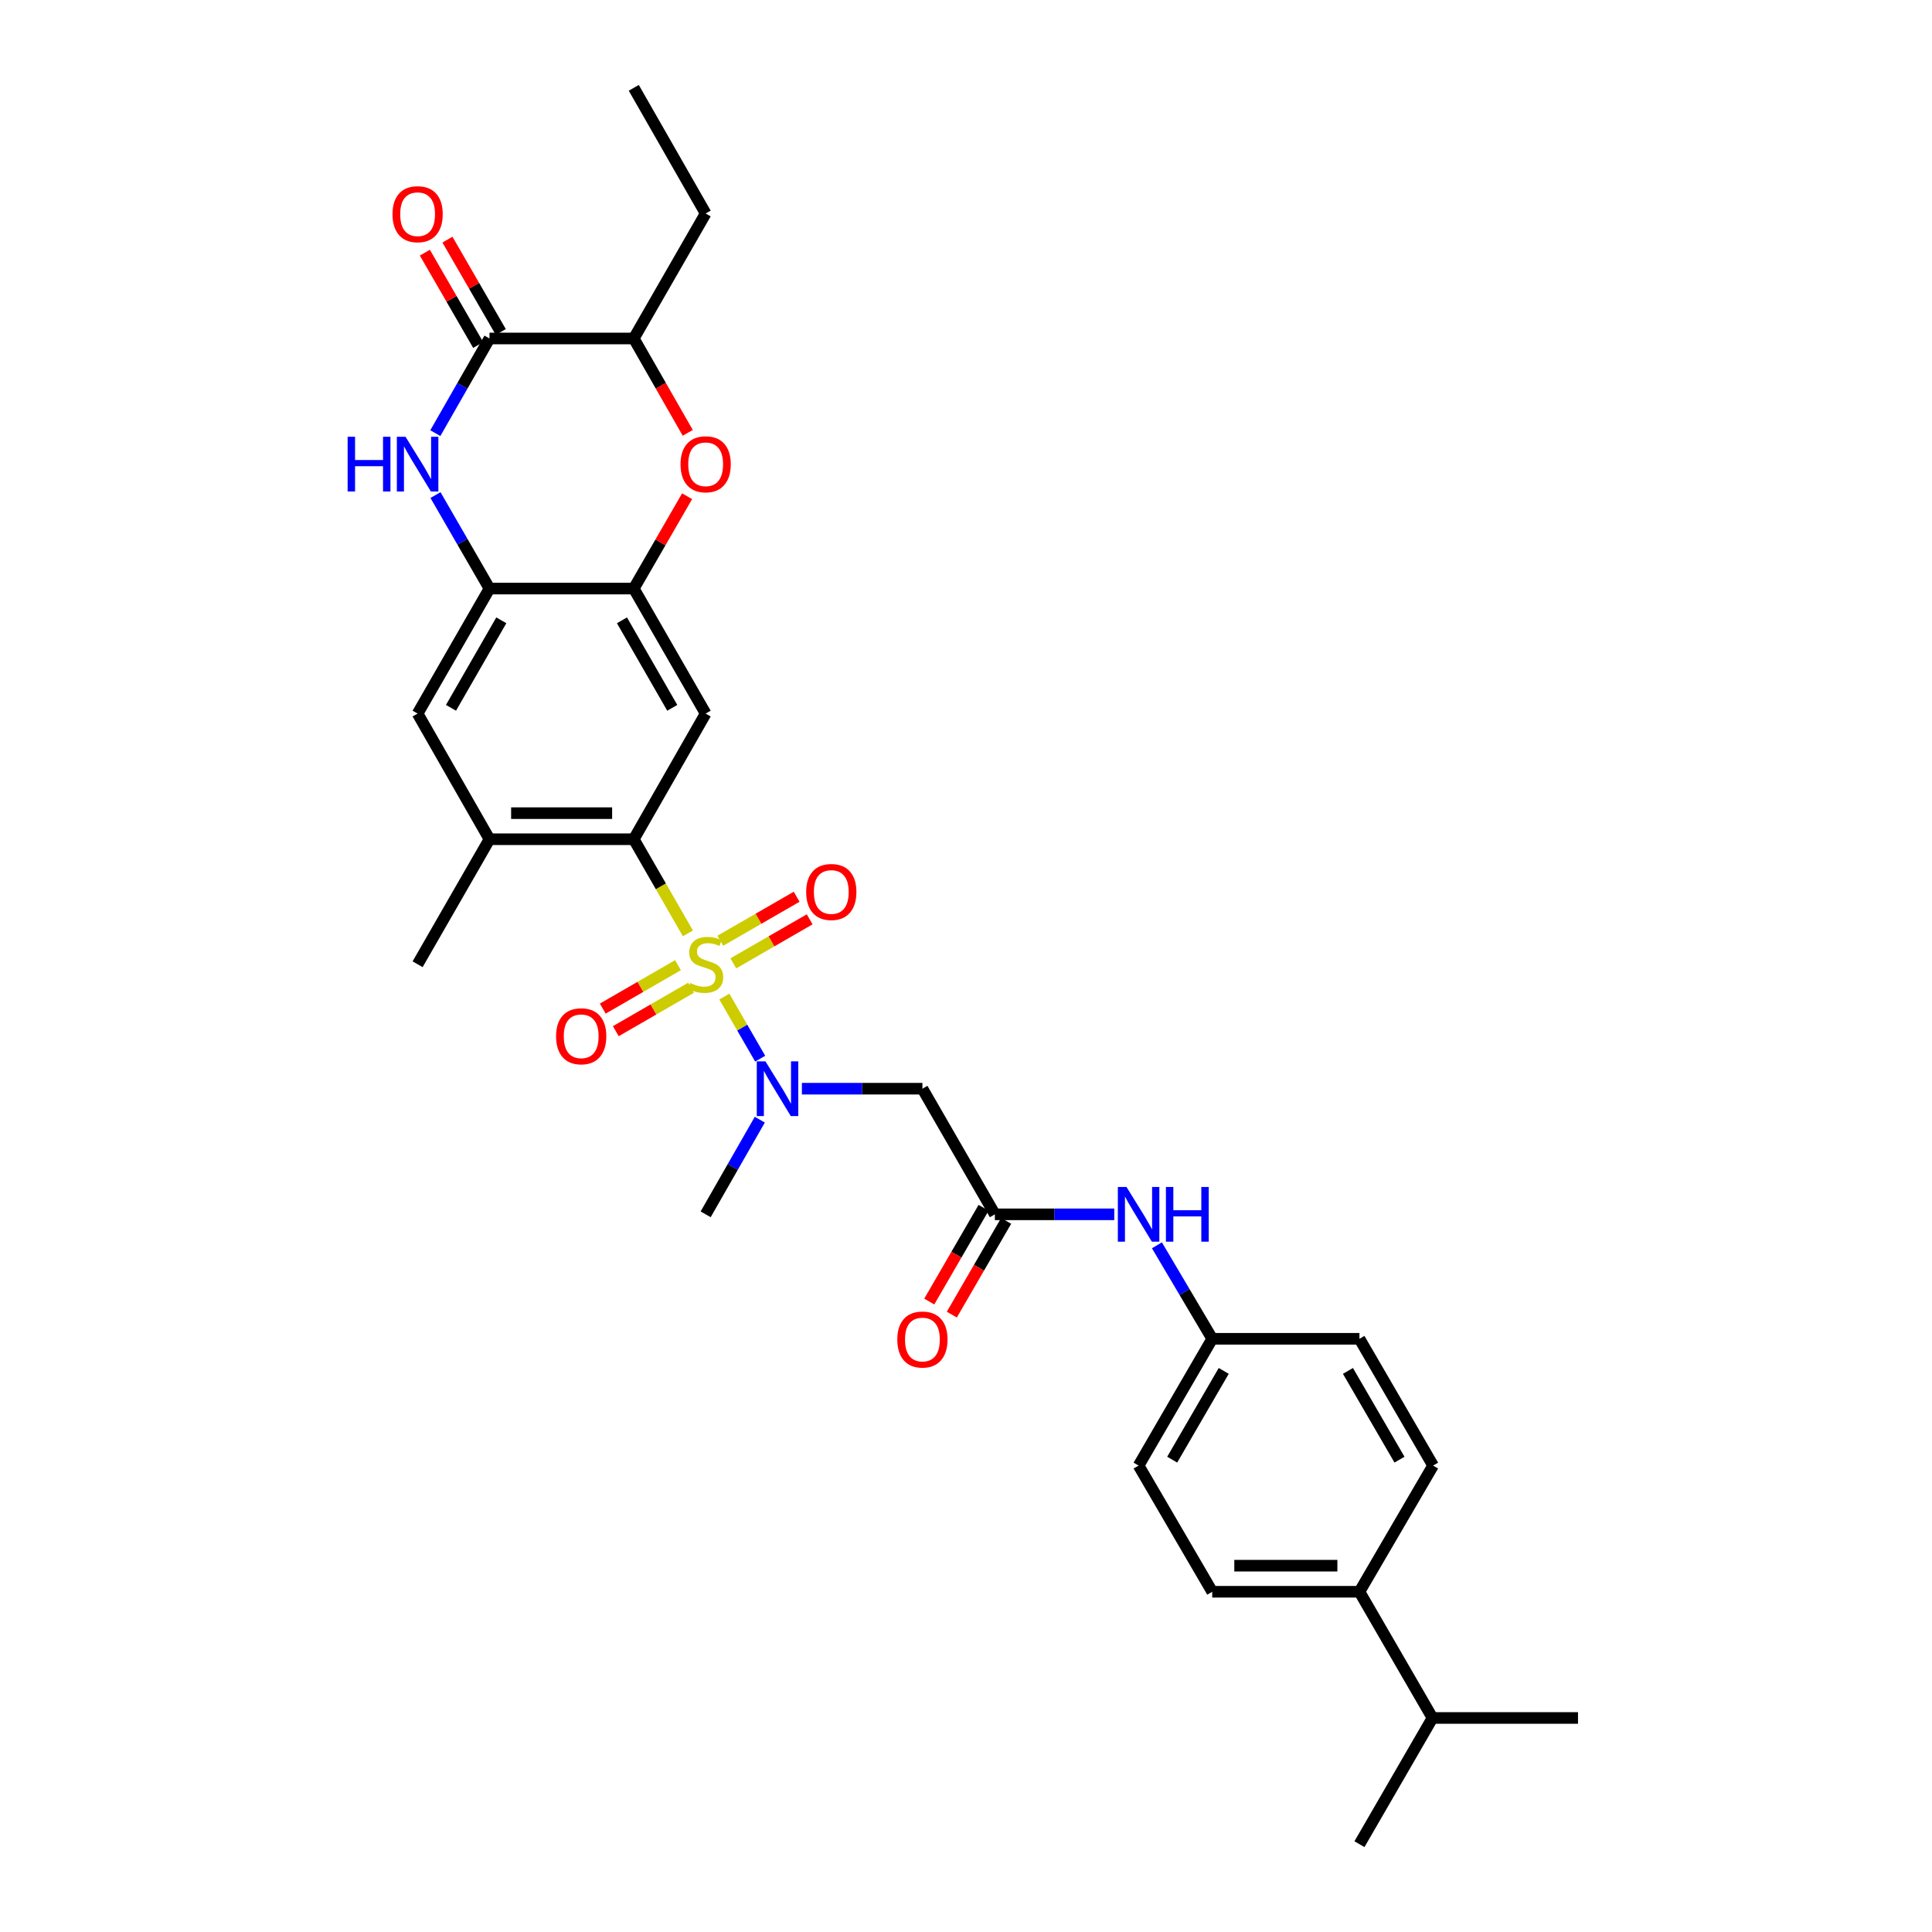 <?xml version='1.0' encoding='iso-8859-1'?>
<svg version='1.1' baseProfile='full'
              xmlns='http://www.w3.org/2000/svg'
                      xmlns:rdkit='http://www.rdkit.org/xml'
                      xmlns:xlink='http://www.w3.org/1999/xlink'
                  xml:space='preserve'
width='1000px' height='1000px' viewBox='0 0 1000 1000'>
<!-- END OF HEADER -->
<rect style='opacity:1.0;fill:#FFFFFF;stroke:none' width='1000' height='1000' x='0' y='0'> </rect>
<path class='bond-0' d='M 356.053,483.107 L 342.047,458.746' style='fill:none;fill-rule:evenodd;stroke:#CCCC00;stroke-width:6px;stroke-linecap:butt;stroke-linejoin:miter;stroke-opacity:1' />
<path class='bond-0' d='M 342.047,458.746 L 328.042,434.386' style='fill:none;fill-rule:evenodd;stroke:#000000;stroke-width:6px;stroke-linecap:butt;stroke-linejoin:miter;stroke-opacity:1' />
<path class='bond-2' d='M 374.911,515.832 L 384.192,531.902' style='fill:none;fill-rule:evenodd;stroke:#CCCC00;stroke-width:6px;stroke-linecap:butt;stroke-linejoin:miter;stroke-opacity:1' />
<path class='bond-2' d='M 384.192,531.902 L 393.472,547.971' style='fill:none;fill-rule:evenodd;stroke:#0000FF;stroke-width:6px;stroke-linecap:butt;stroke-linejoin:miter;stroke-opacity:1' />
<path class='bond-13' d='M 379.57,498.624 L 399.327,487.235' style='fill:none;fill-rule:evenodd;stroke:#CCCC00;stroke-width:6px;stroke-linecap:butt;stroke-linejoin:miter;stroke-opacity:1' />
<path class='bond-13' d='M 399.327,487.235 L 419.083,475.847' style='fill:none;fill-rule:evenodd;stroke:#FF0000;stroke-width:6px;stroke-linecap:butt;stroke-linejoin:miter;stroke-opacity:1' />
<path class='bond-13' d='M 372.829,486.93 L 392.586,475.541' style='fill:none;fill-rule:evenodd;stroke:#CCCC00;stroke-width:6px;stroke-linecap:butt;stroke-linejoin:miter;stroke-opacity:1' />
<path class='bond-13' d='M 392.586,475.541 L 412.342,464.153' style='fill:none;fill-rule:evenodd;stroke:#FF0000;stroke-width:6px;stroke-linecap:butt;stroke-linejoin:miter;stroke-opacity:1' />
<path class='bond-14' d='M 350.929,499.566 L 331.46,510.808' style='fill:none;fill-rule:evenodd;stroke:#CCCC00;stroke-width:6px;stroke-linecap:butt;stroke-linejoin:miter;stroke-opacity:1' />
<path class='bond-14' d='M 331.46,510.808 L 311.991,522.051' style='fill:none;fill-rule:evenodd;stroke:#FF0000;stroke-width:6px;stroke-linecap:butt;stroke-linejoin:miter;stroke-opacity:1' />
<path class='bond-14' d='M 357.679,511.254 L 338.21,522.497' style='fill:none;fill-rule:evenodd;stroke:#CCCC00;stroke-width:6px;stroke-linecap:butt;stroke-linejoin:miter;stroke-opacity:1' />
<path class='bond-14' d='M 338.21,522.497 L 318.74,533.74' style='fill:none;fill-rule:evenodd;stroke:#FF0000;stroke-width:6px;stroke-linecap:butt;stroke-linejoin:miter;stroke-opacity:1' />
<path class='bond-4' d='M 328.042,434.386 L 365.243,369.349' style='fill:none;fill-rule:evenodd;stroke:#000000;stroke-width:6px;stroke-linecap:butt;stroke-linejoin:miter;stroke-opacity:1' />
<path class='bond-10' d='M 328.042,434.386 L 253.354,434.386' style='fill:none;fill-rule:evenodd;stroke:#000000;stroke-width:6px;stroke-linecap:butt;stroke-linejoin:miter;stroke-opacity:1' />
<path class='bond-10' d='M 316.839,420.888 L 264.557,420.888' style='fill:none;fill-rule:evenodd;stroke:#000000;stroke-width:6px;stroke-linecap:butt;stroke-linejoin:miter;stroke-opacity:1' />
<path class='bond-1' d='M 225.405,256.247 L 239.38,280.445' style='fill:none;fill-rule:evenodd;stroke:#0000FF;stroke-width:6px;stroke-linecap:butt;stroke-linejoin:miter;stroke-opacity:1' />
<path class='bond-1' d='M 239.38,280.445 L 253.354,304.642' style='fill:none;fill-rule:evenodd;stroke:#000000;stroke-width:6px;stroke-linecap:butt;stroke-linejoin:miter;stroke-opacity:1' />
<path class='bond-3' d='M 225.325,224.195 L 239.34,199.696' style='fill:none;fill-rule:evenodd;stroke:#0000FF;stroke-width:6px;stroke-linecap:butt;stroke-linejoin:miter;stroke-opacity:1' />
<path class='bond-3' d='M 239.34,199.696 L 253.354,175.198' style='fill:none;fill-rule:evenodd;stroke:#000000;stroke-width:6px;stroke-linecap:butt;stroke-linejoin:miter;stroke-opacity:1' />
<path class='bond-8' d='M 415.06,563.507 L 446.25,563.507' style='fill:none;fill-rule:evenodd;stroke:#0000FF;stroke-width:6px;stroke-linecap:butt;stroke-linejoin:miter;stroke-opacity:1' />
<path class='bond-8' d='M 446.25,563.507 L 477.44,563.507' style='fill:none;fill-rule:evenodd;stroke:#000000;stroke-width:6px;stroke-linecap:butt;stroke-linejoin:miter;stroke-opacity:1' />
<path class='bond-25' d='M 393.273,579.54 L 379.258,604.038' style='fill:none;fill-rule:evenodd;stroke:#0000FF;stroke-width:6px;stroke-linecap:butt;stroke-linejoin:miter;stroke-opacity:1' />
<path class='bond-25' d='M 379.258,604.038 L 365.243,628.536' style='fill:none;fill-rule:evenodd;stroke:#000000;stroke-width:6px;stroke-linecap:butt;stroke-linejoin:miter;stroke-opacity:1' />
<path class='bond-16' d='M 259.199,171.823 L 245.397,147.926' style='fill:none;fill-rule:evenodd;stroke:#000000;stroke-width:6px;stroke-linecap:butt;stroke-linejoin:miter;stroke-opacity:1' />
<path class='bond-16' d='M 245.397,147.926 L 231.596,124.028' style='fill:none;fill-rule:evenodd;stroke:#FF0000;stroke-width:6px;stroke-linecap:butt;stroke-linejoin:miter;stroke-opacity:1' />
<path class='bond-16' d='M 247.51,178.574 L 233.709,154.676' style='fill:none;fill-rule:evenodd;stroke:#000000;stroke-width:6px;stroke-linecap:butt;stroke-linejoin:miter;stroke-opacity:1' />
<path class='bond-16' d='M 233.709,154.676 L 219.907,130.779' style='fill:none;fill-rule:evenodd;stroke:#FF0000;stroke-width:6px;stroke-linecap:butt;stroke-linejoin:miter;stroke-opacity:1' />
<path class='bond-32' d='M 253.354,175.198 L 328.042,175.198' style='fill:none;fill-rule:evenodd;stroke:#000000;stroke-width:6px;stroke-linecap:butt;stroke-linejoin:miter;stroke-opacity:1' />
<path class='bond-5' d='M 365.243,369.349 L 328.042,304.642' style='fill:none;fill-rule:evenodd;stroke:#000000;stroke-width:6px;stroke-linecap:butt;stroke-linejoin:miter;stroke-opacity:1' />
<path class='bond-5' d='M 347.962,366.37 L 321.921,321.076' style='fill:none;fill-rule:evenodd;stroke:#000000;stroke-width:6px;stroke-linecap:butt;stroke-linejoin:miter;stroke-opacity:1' />
<path class='bond-7' d='M 328.042,304.642 L 341.844,280.745' style='fill:none;fill-rule:evenodd;stroke:#000000;stroke-width:6px;stroke-linecap:butt;stroke-linejoin:miter;stroke-opacity:1' />
<path class='bond-7' d='M 341.844,280.745 L 355.645,256.847' style='fill:none;fill-rule:evenodd;stroke:#FF0000;stroke-width:6px;stroke-linecap:butt;stroke-linejoin:miter;stroke-opacity:1' />
<path class='bond-31' d='M 328.042,304.642 L 253.354,304.642' style='fill:none;fill-rule:evenodd;stroke:#000000;stroke-width:6px;stroke-linecap:butt;stroke-linejoin:miter;stroke-opacity:1' />
<path class='bond-6' d='M 253.354,304.642 L 216.153,369.349' style='fill:none;fill-rule:evenodd;stroke:#000000;stroke-width:6px;stroke-linecap:butt;stroke-linejoin:miter;stroke-opacity:1' />
<path class='bond-6' d='M 259.476,321.076 L 233.435,366.37' style='fill:none;fill-rule:evenodd;stroke:#000000;stroke-width:6px;stroke-linecap:butt;stroke-linejoin:miter;stroke-opacity:1' />
<path class='bond-11' d='M 355.98,224.035 L 342.011,199.616' style='fill:none;fill-rule:evenodd;stroke:#FF0000;stroke-width:6px;stroke-linecap:butt;stroke-linejoin:miter;stroke-opacity:1' />
<path class='bond-11' d='M 342.011,199.616 L 328.042,175.198' style='fill:none;fill-rule:evenodd;stroke:#000000;stroke-width:6px;stroke-linecap:butt;stroke-linejoin:miter;stroke-opacity:1' />
<path class='bond-9' d='M 477.44,563.507 L 514.941,628.536' style='fill:none;fill-rule:evenodd;stroke:#000000;stroke-width:6px;stroke-linecap:butt;stroke-linejoin:miter;stroke-opacity:1' />
<path class='bond-15' d='M 514.941,628.536 L 545.839,628.536' style='fill:none;fill-rule:evenodd;stroke:#000000;stroke-width:6px;stroke-linecap:butt;stroke-linejoin:miter;stroke-opacity:1' />
<path class='bond-15' d='M 545.839,628.536 L 576.737,628.536' style='fill:none;fill-rule:evenodd;stroke:#0000FF;stroke-width:6px;stroke-linecap:butt;stroke-linejoin:miter;stroke-opacity:1' />
<path class='bond-18' d='M 509.102,625.153 L 495.042,649.415' style='fill:none;fill-rule:evenodd;stroke:#000000;stroke-width:6px;stroke-linecap:butt;stroke-linejoin:miter;stroke-opacity:1' />
<path class='bond-18' d='M 495.042,649.415 L 480.983,673.677' style='fill:none;fill-rule:evenodd;stroke:#FF0000;stroke-width:6px;stroke-linecap:butt;stroke-linejoin:miter;stroke-opacity:1' />
<path class='bond-18' d='M 520.781,631.92 L 506.721,656.182' style='fill:none;fill-rule:evenodd;stroke:#000000;stroke-width:6px;stroke-linecap:butt;stroke-linejoin:miter;stroke-opacity:1' />
<path class='bond-18' d='M 506.721,656.182 L 492.661,680.445' style='fill:none;fill-rule:evenodd;stroke:#FF0000;stroke-width:6px;stroke-linecap:butt;stroke-linejoin:miter;stroke-opacity:1' />
<path class='bond-12' d='M 253.354,434.386 L 216.153,369.349' style='fill:none;fill-rule:evenodd;stroke:#000000;stroke-width:6px;stroke-linecap:butt;stroke-linejoin:miter;stroke-opacity:1' />
<path class='bond-26' d='M 253.354,434.386 L 216.153,499.093' style='fill:none;fill-rule:evenodd;stroke:#000000;stroke-width:6px;stroke-linecap:butt;stroke-linejoin:miter;stroke-opacity:1' />
<path class='bond-27' d='M 328.042,175.198 L 365.243,110.499' style='fill:none;fill-rule:evenodd;stroke:#000000;stroke-width:6px;stroke-linecap:butt;stroke-linejoin:miter;stroke-opacity:1' />
<path class='bond-21' d='M 598.82,644.568 L 613.133,668.763' style='fill:none;fill-rule:evenodd;stroke:#0000FF;stroke-width:6px;stroke-linecap:butt;stroke-linejoin:miter;stroke-opacity:1' />
<path class='bond-21' d='M 613.133,668.763 L 627.445,692.958' style='fill:none;fill-rule:evenodd;stroke:#000000;stroke-width:6px;stroke-linecap:butt;stroke-linejoin:miter;stroke-opacity:1' />
<path class='bond-17' d='M 703.648,823.894 L 627.445,823.894' style='fill:none;fill-rule:evenodd;stroke:#000000;stroke-width:6px;stroke-linecap:butt;stroke-linejoin:miter;stroke-opacity:1' />
<path class='bond-17' d='M 692.218,810.397 L 638.876,810.397' style='fill:none;fill-rule:evenodd;stroke:#000000;stroke-width:6px;stroke-linecap:butt;stroke-linejoin:miter;stroke-opacity:1' />
<path class='bond-22' d='M 703.648,823.894 L 741.464,889.216' style='fill:none;fill-rule:evenodd;stroke:#000000;stroke-width:6px;stroke-linecap:butt;stroke-linejoin:miter;stroke-opacity:1' />
<path class='bond-33' d='M 703.648,823.894 L 741.764,758.58' style='fill:none;fill-rule:evenodd;stroke:#000000;stroke-width:6px;stroke-linecap:butt;stroke-linejoin:miter;stroke-opacity:1' />
<path class='bond-19' d='M 741.764,758.58 L 703.648,692.958' style='fill:none;fill-rule:evenodd;stroke:#000000;stroke-width:6px;stroke-linecap:butt;stroke-linejoin:miter;stroke-opacity:1' />
<path class='bond-19' d='M 724.375,755.516 L 697.694,709.581' style='fill:none;fill-rule:evenodd;stroke:#000000;stroke-width:6px;stroke-linecap:butt;stroke-linejoin:miter;stroke-opacity:1' />
<path class='bond-20' d='M 627.445,823.894 L 589.337,758.58' style='fill:none;fill-rule:evenodd;stroke:#000000;stroke-width:6px;stroke-linecap:butt;stroke-linejoin:miter;stroke-opacity:1' />
<path class='bond-23' d='M 627.445,692.958 L 703.648,692.958' style='fill:none;fill-rule:evenodd;stroke:#000000;stroke-width:6px;stroke-linecap:butt;stroke-linejoin:miter;stroke-opacity:1' />
<path class='bond-24' d='M 627.445,692.958 L 589.337,758.58' style='fill:none;fill-rule:evenodd;stroke:#000000;stroke-width:6px;stroke-linecap:butt;stroke-linejoin:miter;stroke-opacity:1' />
<path class='bond-24' d='M 633.401,709.58 L 606.725,755.515' style='fill:none;fill-rule:evenodd;stroke:#000000;stroke-width:6px;stroke-linecap:butt;stroke-linejoin:miter;stroke-opacity:1' />
<path class='bond-28' d='M 741.464,889.216 L 816.774,889.216' style='fill:none;fill-rule:evenodd;stroke:#000000;stroke-width:6px;stroke-linecap:butt;stroke-linejoin:miter;stroke-opacity:1' />
<path class='bond-29' d='M 741.464,889.216 L 703.648,954.545' style='fill:none;fill-rule:evenodd;stroke:#000000;stroke-width:6px;stroke-linecap:butt;stroke-linejoin:miter;stroke-opacity:1' />
<path class='bond-30' d='M 365.243,110.499 L 328.042,45.455' style='fill:none;fill-rule:evenodd;stroke:#000000;stroke-width:6px;stroke-linecap:butt;stroke-linejoin:miter;stroke-opacity:1' />
<path  class='atom-0' d='M 357.243 508.813
Q 357.563 508.933, 358.883 509.493
Q 360.203 510.053, 361.643 510.413
Q 363.123 510.733, 364.563 510.733
Q 367.243 510.733, 368.803 509.453
Q 370.363 508.133, 370.363 505.853
Q 370.363 504.293, 369.563 503.333
Q 368.803 502.373, 367.603 501.853
Q 366.403 501.333, 364.403 500.733
Q 361.883 499.973, 360.363 499.253
Q 358.883 498.533, 357.803 497.013
Q 356.763 495.493, 356.763 492.933
Q 356.763 489.373, 359.163 487.173
Q 361.603 484.973, 366.403 484.973
Q 369.683 484.973, 373.403 486.533
L 372.483 489.613
Q 369.083 488.213, 366.523 488.213
Q 363.763 488.213, 362.243 489.373
Q 360.723 490.493, 360.763 492.453
Q 360.763 493.973, 361.523 494.893
Q 362.323 495.813, 363.443 496.333
Q 364.603 496.853, 366.523 497.453
Q 369.083 498.253, 370.603 499.053
Q 372.123 499.853, 373.203 501.493
Q 374.323 503.093, 374.323 505.853
Q 374.323 509.773, 371.683 511.893
Q 369.083 513.973, 364.723 513.973
Q 362.203 513.973, 360.283 513.413
Q 358.403 512.893, 356.163 511.973
L 357.243 508.813
' fill='#CCCC00'/>
<path  class='atom-2' d='M 179.933 226.068
L 183.773 226.068
L 183.773 238.108
L 198.253 238.108
L 198.253 226.068
L 202.093 226.068
L 202.093 254.388
L 198.253 254.388
L 198.253 241.308
L 183.773 241.308
L 183.773 254.388
L 179.933 254.388
L 179.933 226.068
' fill='#0000FF'/>
<path  class='atom-2' d='M 209.893 226.068
L 219.173 241.068
Q 220.093 242.548, 221.573 245.228
Q 223.053 247.908, 223.133 248.068
L 223.133 226.068
L 226.893 226.068
L 226.893 254.388
L 223.013 254.388
L 213.053 237.988
Q 211.893 236.068, 210.653 233.868
Q 209.453 231.668, 209.093 230.988
L 209.093 254.388
L 205.413 254.388
L 205.413 226.068
L 209.893 226.068
' fill='#0000FF'/>
<path  class='atom-3' d='M 396.185 549.347
L 405.465 564.347
Q 406.385 565.827, 407.865 568.507
Q 409.345 571.187, 409.425 571.347
L 409.425 549.347
L 413.185 549.347
L 413.185 577.667
L 409.305 577.667
L 399.345 561.267
Q 398.185 559.347, 396.945 557.147
Q 395.745 554.947, 395.385 554.267
L 395.385 577.667
L 391.705 577.667
L 391.705 549.347
L 396.185 549.347
' fill='#0000FF'/>
<path  class='atom-8' d='M 352.243 240.308
Q 352.243 233.508, 355.603 229.708
Q 358.963 225.908, 365.243 225.908
Q 371.523 225.908, 374.883 229.708
Q 378.243 233.508, 378.243 240.308
Q 378.243 247.188, 374.843 251.108
Q 371.443 254.988, 365.243 254.988
Q 359.003 254.988, 355.603 251.108
Q 352.243 247.228, 352.243 240.308
M 365.243 251.788
Q 369.563 251.788, 371.883 248.908
Q 374.243 245.988, 374.243 240.308
Q 374.243 234.748, 371.883 231.948
Q 369.563 229.108, 365.243 229.108
Q 360.923 229.108, 358.563 231.908
Q 356.243 234.708, 356.243 240.308
Q 356.243 246.028, 358.563 248.908
Q 360.923 251.788, 365.243 251.788
' fill='#FF0000'/>
<path  class='atom-14' d='M 417.273 461.686
Q 417.273 454.886, 420.633 451.086
Q 423.993 447.286, 430.273 447.286
Q 436.553 447.286, 439.913 451.086
Q 443.273 454.886, 443.273 461.686
Q 443.273 468.566, 439.873 472.486
Q 436.473 476.366, 430.273 476.366
Q 424.033 476.366, 420.633 472.486
Q 417.273 468.606, 417.273 461.686
M 430.273 473.166
Q 434.593 473.166, 436.913 470.286
Q 439.273 467.366, 439.273 461.686
Q 439.273 456.126, 436.913 453.326
Q 434.593 450.486, 430.273 450.486
Q 425.953 450.486, 423.593 453.286
Q 421.273 456.086, 421.273 461.686
Q 421.273 467.406, 423.593 470.286
Q 425.953 473.166, 430.273 473.166
' fill='#FF0000'/>
<path  class='atom-15' d='M 287.822 536.374
Q 287.822 529.574, 291.182 525.774
Q 294.542 521.974, 300.822 521.974
Q 307.102 521.974, 310.462 525.774
Q 313.822 529.574, 313.822 536.374
Q 313.822 543.254, 310.422 547.174
Q 307.022 551.054, 300.822 551.054
Q 294.582 551.054, 291.182 547.174
Q 287.822 543.294, 287.822 536.374
M 300.822 547.854
Q 305.142 547.854, 307.462 544.974
Q 309.822 542.054, 309.822 536.374
Q 309.822 530.814, 307.462 528.014
Q 305.142 525.174, 300.822 525.174
Q 296.502 525.174, 294.142 527.974
Q 291.822 530.774, 291.822 536.374
Q 291.822 542.094, 294.142 544.974
Q 296.502 547.854, 300.822 547.854
' fill='#FF0000'/>
<path  class='atom-16' d='M 583.077 614.376
L 592.357 629.376
Q 593.277 630.856, 594.757 633.536
Q 596.237 636.216, 596.317 636.376
L 596.317 614.376
L 600.077 614.376
L 600.077 642.696
L 596.197 642.696
L 586.237 626.296
Q 585.077 624.376, 583.837 622.176
Q 582.637 619.976, 582.277 619.296
L 582.277 642.696
L 578.597 642.696
L 578.597 614.376
L 583.077 614.376
' fill='#0000FF'/>
<path  class='atom-16' d='M 603.477 614.376
L 607.317 614.376
L 607.317 626.416
L 621.797 626.416
L 621.797 614.376
L 625.637 614.376
L 625.637 642.696
L 621.797 642.696
L 621.797 629.616
L 607.317 629.616
L 607.317 642.696
L 603.477 642.696
L 603.477 614.376
' fill='#0000FF'/>
<path  class='atom-17' d='M 203.153 110.864
Q 203.153 104.064, 206.513 100.264
Q 209.873 96.464, 216.153 96.464
Q 222.433 96.464, 225.793 100.264
Q 229.153 104.064, 229.153 110.864
Q 229.153 117.744, 225.753 121.664
Q 222.353 125.544, 216.153 125.544
Q 209.913 125.544, 206.513 121.664
Q 203.153 117.784, 203.153 110.864
M 216.153 122.344
Q 220.473 122.344, 222.793 119.464
Q 225.153 116.544, 225.153 110.864
Q 225.153 105.304, 222.793 102.504
Q 220.473 99.664, 216.153 99.664
Q 211.833 99.664, 209.473 102.464
Q 207.153 105.264, 207.153 110.864
Q 207.153 116.584, 209.473 119.464
Q 211.833 122.344, 216.153 122.344
' fill='#FF0000'/>
<path  class='atom-19' d='M 464.44 693.331
Q 464.44 686.531, 467.8 682.731
Q 471.16 678.931, 477.44 678.931
Q 483.72 678.931, 487.08 682.731
Q 490.44 686.531, 490.44 693.331
Q 490.44 700.211, 487.04 704.131
Q 483.64 708.011, 477.44 708.011
Q 471.2 708.011, 467.8 704.131
Q 464.44 700.251, 464.44 693.331
M 477.44 704.811
Q 481.76 704.811, 484.08 701.931
Q 486.44 699.011, 486.44 693.331
Q 486.44 687.771, 484.08 684.971
Q 481.76 682.131, 477.44 682.131
Q 473.12 682.131, 470.76 684.931
Q 468.44 687.731, 468.44 693.331
Q 468.44 699.051, 470.76 701.931
Q 473.12 704.811, 477.44 704.811
' fill='#FF0000'/>
</svg>
